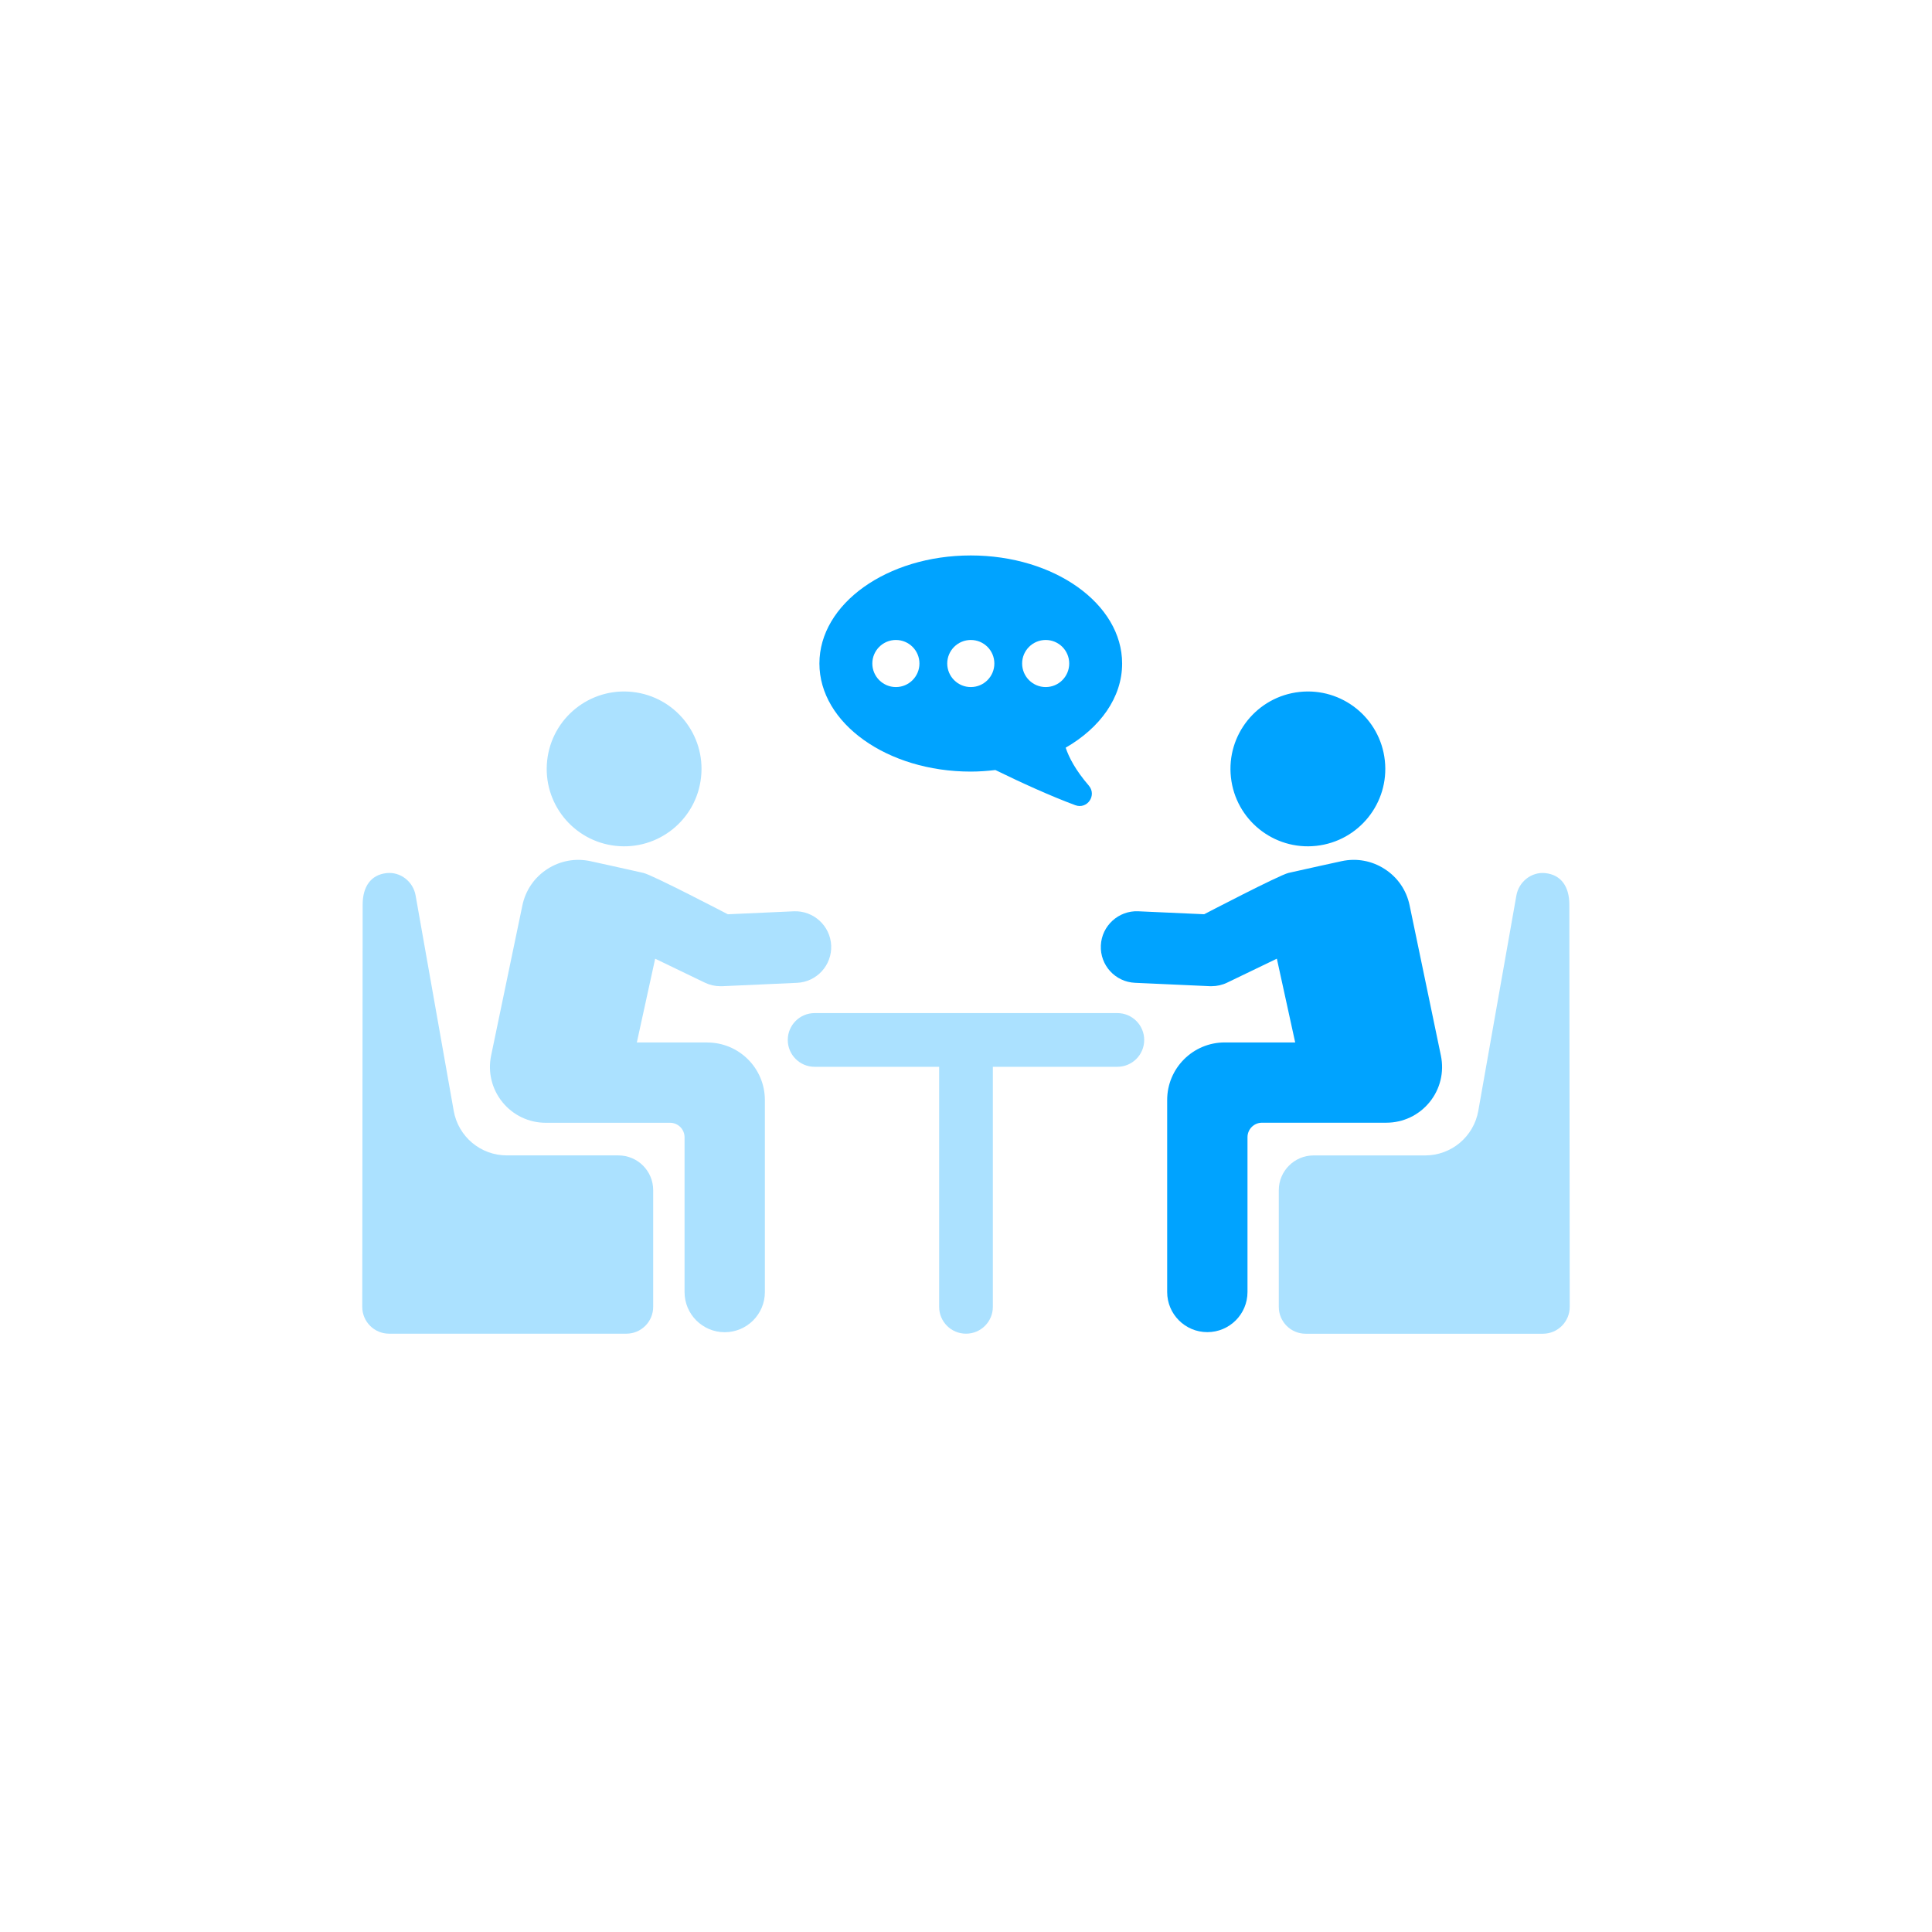 <svg width="80" height="80" viewBox="0 0 80 80" fill="none" xmlns="http://www.w3.org/2000/svg">
<mask id="mask0_2528_75" style="mask-type:alpha" maskUnits="userSpaceOnUse" x="0" y="0" width="80" height="80">
<circle cx="40" cy="40" r="39.5" fill="white" stroke="#ABE1FF"/>
</mask>
<g mask="url(#mask0_2528_75)">
<path d="M46.267 41.95H33.732C33.117 41.95 32.62 42.449 32.62 43.062C32.62 43.676 33.117 44.174 33.732 44.174H38.888V54.113C38.888 54.727 39.384 55.225 40 55.225C40.615 55.225 41.112 54.727 41.112 54.113V44.174H46.267C46.881 44.174 47.379 43.676 47.379 43.062C47.379 42.449 46.881 41.95 46.267 41.95Z" fill="#ABE1FF"/>
<path d="M54.503 35.025C56.264 34.833 57.535 33.251 57.343 31.492C57.152 29.731 55.57 28.46 53.81 28.652C52.05 28.844 50.778 30.426 50.97 32.185C51.161 33.946 52.743 35.217 54.503 35.025Z" fill="#00A3FF"/>
<path d="M59.195 45.639C59.636 45.097 59.807 44.393 59.664 43.709L58.369 37.489C58.24 36.866 57.876 36.332 57.341 35.987C56.807 35.64 56.17 35.524 55.549 35.66C55.549 35.66 53.786 36.044 53.353 36.146C52.969 36.236 49.862 37.857 49.862 37.857L47.131 37.734C46.321 37.698 45.62 38.331 45.584 39.149C45.546 39.967 46.179 40.66 46.999 40.696L50.104 40.836C50.127 40.836 50.148 40.836 50.17 40.836C50.392 40.836 50.613 40.786 50.814 40.689L52.872 39.697L53.631 43.165H50.715C49.397 43.165 48.33 44.232 48.33 45.55V53.5C48.33 54.418 49.075 55.161 49.993 55.161C50.912 55.161 51.656 54.417 51.656 53.5V47.09C51.656 46.758 51.925 46.489 52.256 46.489H57.403C58.102 46.489 58.755 46.179 59.196 45.637L59.195 45.639Z" fill="#00A3FF"/>
<path d="M64.983 37.456C64.983 36.732 64.657 36.225 63.989 36.154C63.413 36.093 62.891 36.51 62.79 37.081L61.213 45.998C61.022 47.069 60.096 47.844 59.011 47.844H54.393C53.597 47.844 52.952 48.49 52.952 49.284V54.115C52.952 54.729 53.45 55.227 54.064 55.227H63.887C64.501 55.227 64.999 54.729 64.999 54.115L64.983 37.457V37.456Z" fill="#ABE1FF"/>
<path d="M25.497 35.025C27.257 35.217 28.839 33.946 29.029 32.185C29.222 30.424 27.95 28.843 26.19 28.652C24.429 28.46 22.848 29.731 22.657 31.492C22.465 33.252 23.736 34.834 25.497 35.025Z" fill="#ABE1FF"/>
<path d="M29.286 43.166H26.37L27.129 39.698L29.187 40.69C29.388 40.787 29.608 40.837 29.831 40.837C29.853 40.837 29.874 40.837 29.897 40.837L33.002 40.697C33.82 40.66 34.453 39.968 34.417 39.15C34.381 38.332 33.68 37.7 32.87 37.735L30.138 37.858C30.138 37.858 27.03 36.237 26.647 36.147C26.215 36.045 24.451 35.66 24.451 35.66C23.83 35.525 23.194 35.641 22.66 35.988C22.125 36.334 21.761 36.867 21.631 37.49L20.336 43.709C20.194 44.394 20.365 45.096 20.806 45.639C21.247 46.181 21.9 46.492 22.599 46.492H27.746C28.078 46.492 28.346 46.761 28.346 47.092V53.502C28.346 54.421 29.091 55.164 30.009 55.164C30.928 55.164 31.672 54.419 31.672 53.502V45.553C31.672 44.235 30.604 43.168 29.287 43.168L29.286 43.166Z" fill="#ABE1FF"/>
<path d="M25.606 47.843H20.988C19.902 47.843 18.976 47.067 18.787 45.996L17.209 37.078C17.109 36.508 16.585 36.091 16.01 36.153C15.344 36.223 15.017 36.73 15.017 37.454L15 54.113C15 54.727 15.497 55.225 16.112 55.225H25.935C26.549 55.225 27.047 54.727 27.047 54.113V49.282C27.047 48.486 26.402 47.843 25.608 47.843H25.606Z" fill="#ABE1FF"/>
<path d="M44.127 30.959C44.263 31.366 44.536 31.891 45.083 32.527C45.429 32.929 45.023 33.525 44.524 33.341C43.493 32.958 42.31 32.419 41.216 31.885C40.883 31.924 40.545 31.95 40.197 31.95C36.736 31.95 33.93 29.946 33.93 27.474C33.93 25.002 36.736 23 40.197 23C43.658 23 46.465 25.004 46.465 27.476C46.465 28.885 45.551 30.14 44.127 30.96V30.959ZM37.097 26.5C36.559 26.5 36.121 26.937 36.121 27.474C36.121 28.011 36.559 28.45 37.097 28.45C37.634 28.45 38.072 28.013 38.072 27.474C38.072 26.935 37.635 26.5 37.097 26.5ZM40.199 26.5C39.66 26.5 39.223 26.937 39.223 27.474C39.223 28.011 39.66 28.45 40.199 28.45C40.738 28.45 41.174 28.013 41.174 27.474C41.174 26.935 40.738 26.5 40.199 26.5ZM43.3 26.5C42.762 26.5 42.324 26.937 42.324 27.474C42.324 28.011 42.761 28.45 43.3 28.45C43.838 28.45 44.274 28.013 44.274 27.474C44.274 26.935 43.837 26.5 43.3 26.5Z" fill="#00A3FF"/>
</g>
</svg>
